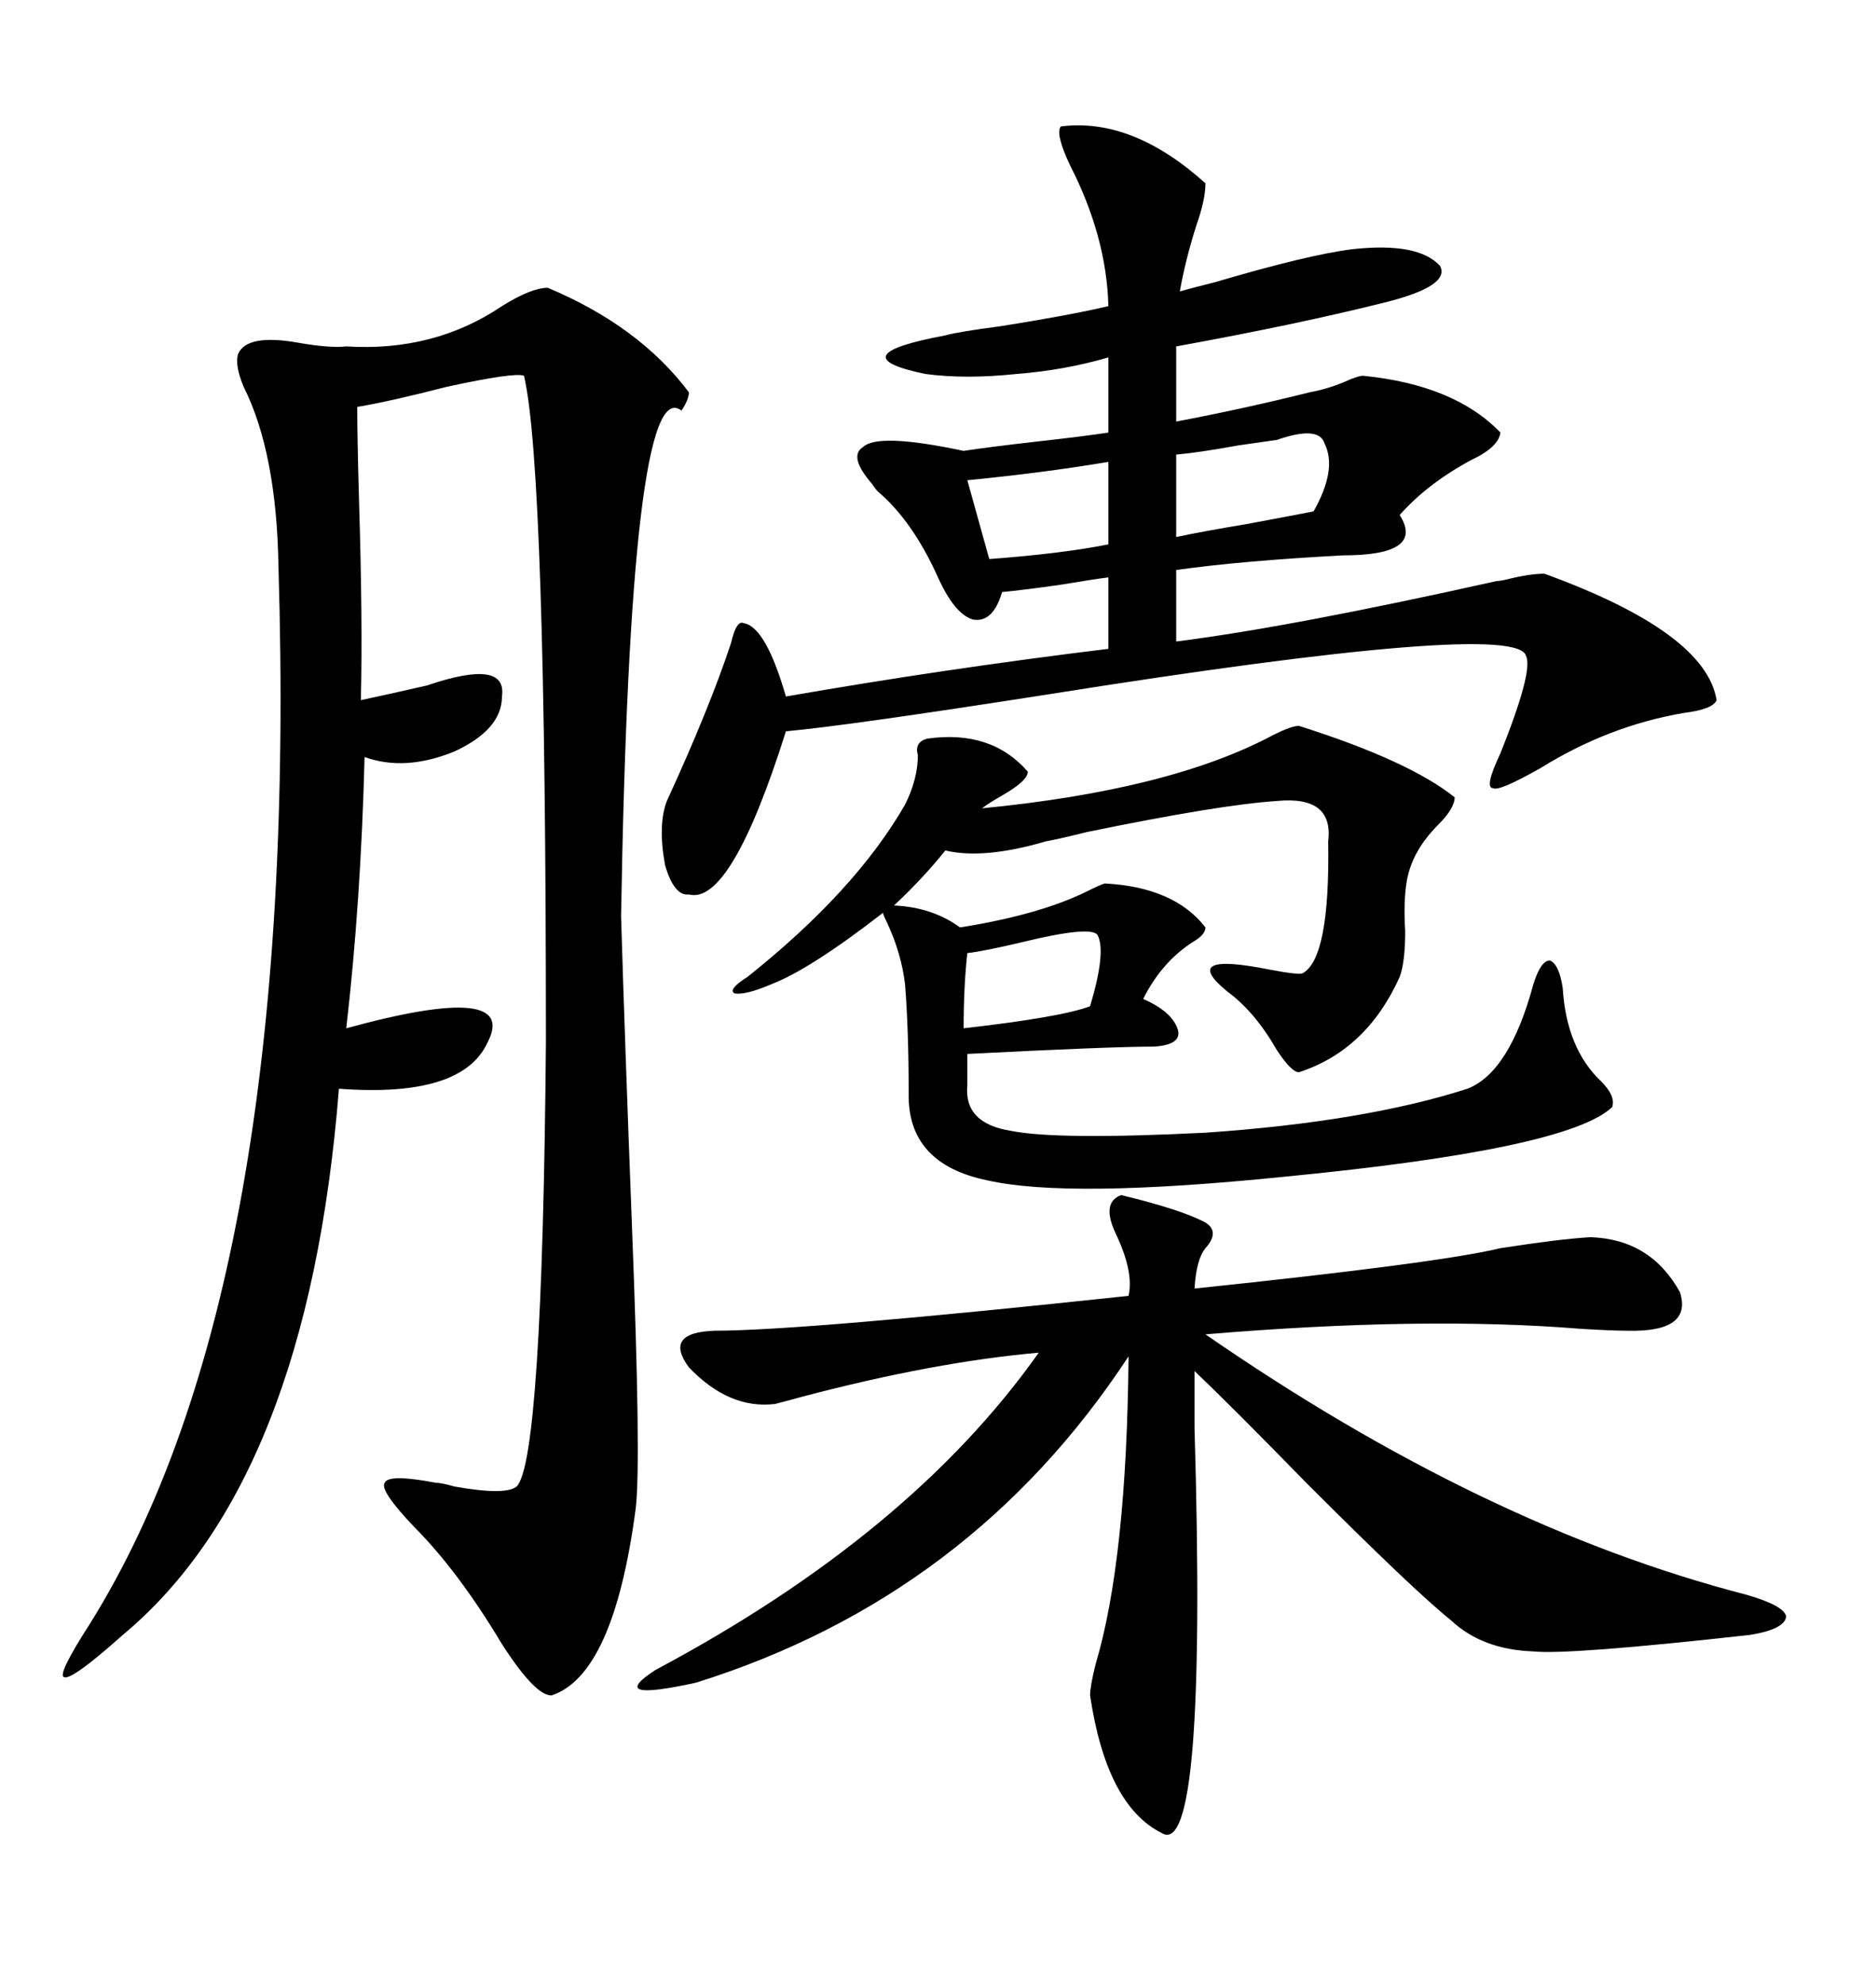 <svg xmlns="http://www.w3.org/2000/svg" xmlns:xlink="http://www.w3.org/1999/xlink" width="300" height="317.285"><path d="M87.60 46.00L87.60 46.00Q102.25 52.15 110.16 62.70L110.16 62.70Q110.16 63.87 108.98 65.63L108.98 65.63Q100.78 59.18 99.32 146.48L99.32 146.48Q99.90 165.82 101.07 196.29L101.07 196.29Q102.54 233.79 101.66 241.11L101.66 241.11Q98.14 267.77 88.18 271.00L88.18 271.00Q85.55 271.00 80.27 262.79L80.27 262.79Q73.24 251.07 66.21 244.04L66.21 244.04Q60.64 238.18 61.52 237.01L61.52 237.01Q62.11 235.55 69.73 237.01L69.73 237.01Q70.61 237.01 72.66 237.60L72.66 237.60Q80.86 239.06 82.62 237.60L82.62 237.60Q86.72 233.50 87.30 166.70L87.30 166.70Q87.30 74.71 83.79 60.06L83.79 60.06Q82.32 59.47 71.48 61.82L71.48 61.82Q62.40 64.16 57.13 65.04L57.13 65.04Q57.13 70.02 57.42 80.27L57.42 80.27Q58.01 99.32 57.71 111.91L57.71 111.91Q61.82 111.04 68.26 109.57L68.26 109.57Q81.15 105.18 80.27 111.33L80.27 111.33Q80.27 116.60 72.66 120.12L72.66 120.12Q64.75 123.34 58.30 121.00L58.30 121.00Q57.71 144.14 55.37 164.36L55.37 164.36Q83.20 156.74 77.93 166.70L77.93 166.70Q73.83 175.49 54.20 174.02L54.20 174.02Q49.22 236.72 19.63 261.33L19.63 261.33Q11.43 268.65 10.25 268.07L10.25 268.07Q9.08 267.77 14.36 259.57L14.36 259.57Q48.05 205.66 44.53 90.53L44.53 90.53Q44.24 72.36 38.96 61.82L38.96 61.82Q37.50 58.30 38.09 56.54L38.09 56.54Q39.55 53.32 47.75 54.79L47.75 54.79Q52.73 55.66 55.37 55.37L55.37 55.37Q69.43 56.25 80.27 48.93L80.27 48.93Q84.96 46.00 87.60 46.00ZM137.99 71.48L137.99 71.48Q140.33 69.14 154.10 72.07L154.10 72.07Q157.91 71.48 165.53 70.61L165.53 70.61Q173.44 69.73 177.25 69.14L177.25 69.14L177.25 57.13Q170.21 59.18 162.60 59.77L162.60 59.77Q154.39 60.64 147.95 59.77L147.95 59.77Q133.89 56.84 151.17 53.61L151.17 53.61Q153.22 53.03 159.96 52.15L159.96 52.15Q171.09 50.39 177.25 48.93L177.25 48.93Q176.95 37.79 171.09 26.37L171.09 26.37Q168.75 21.39 169.63 20.21L169.63 20.21Q181.05 18.75 192.77 29.30L192.77 29.30Q192.77 31.93 191.31 36.04L191.31 36.04Q189.55 41.60 188.67 46.58L188.67 46.58Q190.72 46.00 194.24 45.12L194.24 45.12Q209.18 40.72 216.21 39.84L216.21 39.84Q226.76 38.67 230.27 42.48L230.27 42.48Q232.03 45.70 221.48 48.34L221.48 48.34Q207.42 51.86 188.09 55.37L188.09 55.37L188.09 67.38Q198.93 65.33 209.47 62.70L209.47 62.70Q212.70 62.11 215.92 60.64L215.92 60.64Q217.38 60.06 217.97 60.06L217.97 60.06Q232.62 61.52 239.94 69.14L239.94 69.14Q239.65 71.48 235.25 73.54L235.25 73.54Q228.22 77.34 223.83 82.32L223.83 82.32Q227.93 88.77 214.75 88.77L214.75 88.77Q198.34 89.65 188.09 91.11L188.09 91.11L188.09 102.54Q206.54 100.20 239.36 92.87L239.36 92.87Q239.94 92.87 241.11 92.58L241.11 92.58Q244.63 91.70 246.97 91.70L246.97 91.70Q272.75 101.07 274.51 111.91L274.51 111.91Q273.93 113.38 269.24 113.96L269.24 113.96Q257.23 116.02 246.39 122.75L246.39 122.75Q239.65 126.56 238.77 125.98L238.77 125.98Q237.30 125.98 239.94 120.41L239.94 120.41Q245.21 107.23 244.04 104.88L244.04 104.88Q242.87 99.02 167.29 111.04L167.29 111.04Q135.35 116.02 125.68 116.89L125.68 116.89Q116.89 144.73 110.16 142.97L110.16 142.97Q107.81 143.26 106.35 138.28L106.35 138.28Q105.18 131.84 106.64 128.03L106.64 128.03Q113.38 113.38 116.89 102.83L116.89 102.83Q117.77 99.02 118.95 99.61L118.95 99.61Q122.46 100.20 125.68 111.33L125.68 111.33Q150.88 106.93 177.25 103.71L177.25 103.71L177.25 92.29Q174.90 92.58 169.63 93.46L169.63 93.46Q163.48 94.34 160.25 94.63L160.25 94.63Q158.79 99.61 155.57 99.02L155.57 99.02Q152.64 98.14 150 92.29L150 92.29Q145.90 83.20 140.33 78.52L140.33 78.52Q140.04 78.22 139.45 77.34L139.45 77.34Q135.64 72.95 137.99 71.48ZM192.77 195.41L192.77 195.41Q195.12 196.88 192.77 199.51L192.77 199.51Q191.31 201.27 191.02 205.96L191.02 205.96Q230.27 201.86 239.94 199.51L239.94 199.51Q249.32 198.05 254.30 197.75L254.30 197.75Q263.96 198.05 268.65 206.54L268.65 206.54Q270.70 212.99 260.16 212.70L260.16 212.70Q257.81 212.70 252.83 212.40L252.83 212.40Q227.64 210.35 192.77 213.28L192.77 213.28Q237.30 244.04 279.20 254.88L279.20 254.88Q285.35 256.64 285.64 258.40L285.64 258.40Q285.35 260.45 279.79 261.33L279.79 261.33Q250.78 264.55 245.21 263.96L245.21 263.96Q237.01 263.67 232.03 258.98L232.03 258.98Q226.17 254.30 208.89 237.01L208.89 237.01Q196.88 224.71 191.02 219.14L191.02 219.14Q191.02 222.36 191.02 228.22L191.02 228.22Q193.07 297.66 185.74 292.97L185.74 292.97Q176.95 288.57 174.32 271.00L174.32 271.00Q174.32 269.53 175.20 266.02L175.20 266.02Q180.18 249.32 180.47 216.80L180.47 216.80Q155.27 255.18 111.33 268.95L111.33 268.95Q96.68 272.17 104.88 266.89L104.88 266.89Q145.61 245.21 166.11 216.21L166.11 216.21Q149.41 217.68 128.32 223.24L128.32 223.24Q125.10 224.12 123.93 224.41L123.93 224.41Q116.60 225.29 110.16 218.55L110.16 218.55Q106.05 212.99 114.26 212.70L114.26 212.70Q128.32 212.70 180.47 207.13L180.47 207.13Q181.35 203.32 178.42 197.17L178.42 197.17Q176.07 192.19 179.30 191.02L179.30 191.02Q188.96 193.36 192.77 195.41ZM176.66 141.21L176.66 141.21Q187.79 141.80 192.77 148.24L192.77 148.24Q192.77 149.41 190.72 150.59L190.72 150.59Q185.74 153.81 182.81 159.67L182.81 159.67Q187.50 161.72 188.38 164.65L188.38 164.65Q188.96 166.99 184.57 167.29L184.57 167.29Q177.54 167.29 154.69 168.46L154.69 168.46L154.69 173.44Q154.10 179.59 161.72 180.76L161.72 180.76Q169.04 182.23 192.77 181.05L192.77 181.05Q218.26 179.30 234.67 174.02L234.67 174.02Q241.41 171.39 245.21 157.32L245.21 157.32Q246.39 153.52 247.85 153.52L247.85 153.52Q249.32 154.10 249.90 157.91L249.90 157.91Q250.49 167.58 256.05 172.85L256.05 172.85Q258.40 175.20 257.81 176.95L257.81 176.95Q250.78 183.69 205.37 188.09L205.37 188.09Q170.80 191.60 157.91 188.67L157.91 188.67Q145.02 186.04 145.31 174.61L145.31 174.61Q145.31 164.65 144.73 157.32L144.73 157.32Q144.14 152.34 141.80 147.36L141.80 147.36Q141.21 146.19 141.21 145.90L141.21 145.90Q129.49 154.98 123.34 157.32L123.34 157.32Q119.24 159.08 117.48 158.79L117.48 158.79Q116.31 158.20 119.53 156.15L119.53 156.15Q136.82 142.38 144.73 128.61L144.73 128.61Q146.78 124.51 146.78 120.70L146.78 120.70Q146.19 118.65 148.24 118.07L148.24 118.07Q158.50 116.60 164.36 123.34L164.36 123.34Q164.36 124.80 160.25 127.15L160.25 127.15Q158.20 128.32 157.03 129.20L157.03 129.20Q187.21 126.27 203.61 117.48L203.61 117.48Q206.54 116.02 207.71 116.02L207.71 116.02Q225.29 121.58 232.62 127.44L232.62 127.44Q232.62 129.20 229.98 131.84L229.98 131.84Q225.88 135.94 225 140.63L225 140.63Q224.41 143.85 224.71 148.83L224.71 148.83Q224.71 153.81 223.83 156.15L223.83 156.15Q218.55 167.87 207.71 171.39L207.71 171.39Q206.54 171.39 204.20 167.87L204.20 167.87Q200.68 161.72 196.29 158.50L196.29 158.50Q188.38 152.05 203.03 154.98L203.03 154.98Q207.71 155.86 208.30 155.57L208.30 155.57Q212.70 153.22 212.40 134.47L212.40 134.47Q213.28 127.15 204.20 128.03L204.20 128.03Q195.12 128.61 173.73 133.01L173.73 133.01Q169.04 134.18 167.29 134.47L167.29 134.47Q157.32 137.40 151.17 135.94L151.17 135.94Q147.66 140.33 142.97 144.73L142.97 144.73Q149.12 145.02 153.52 148.24L153.52 148.24Q166.41 146.19 174.02 142.38L174.02 142.38Q175.78 141.50 176.66 141.21ZM204.20 70.31L204.20 70.31Q202.15 70.61 198.05 71.19L198.05 71.19Q191.60 72.36 188.09 72.66L188.09 72.66L188.09 85.84Q192.19 84.96 199.22 83.79L199.22 83.79Q207.13 82.32 210.06 81.74L210.06 81.74Q213.87 75 211.82 70.90L211.82 70.90Q210.94 67.97 204.20 70.31ZM154.69 76.76L154.69 76.76L158.20 89.36Q169.92 88.48 177.25 87.01L177.25 87.01L177.25 73.83Q166.70 75.59 154.69 76.76ZM154.69 152.34L154.69 152.34Q154.10 157.62 154.10 164.36L154.10 164.36Q169.63 162.60 174.32 160.84L174.32 160.84Q176.95 152.05 175.49 149.41L175.49 149.41Q174.32 147.95 163.48 150.59L163.48 150.59Q157.32 152.05 154.69 152.34Z"/></svg>